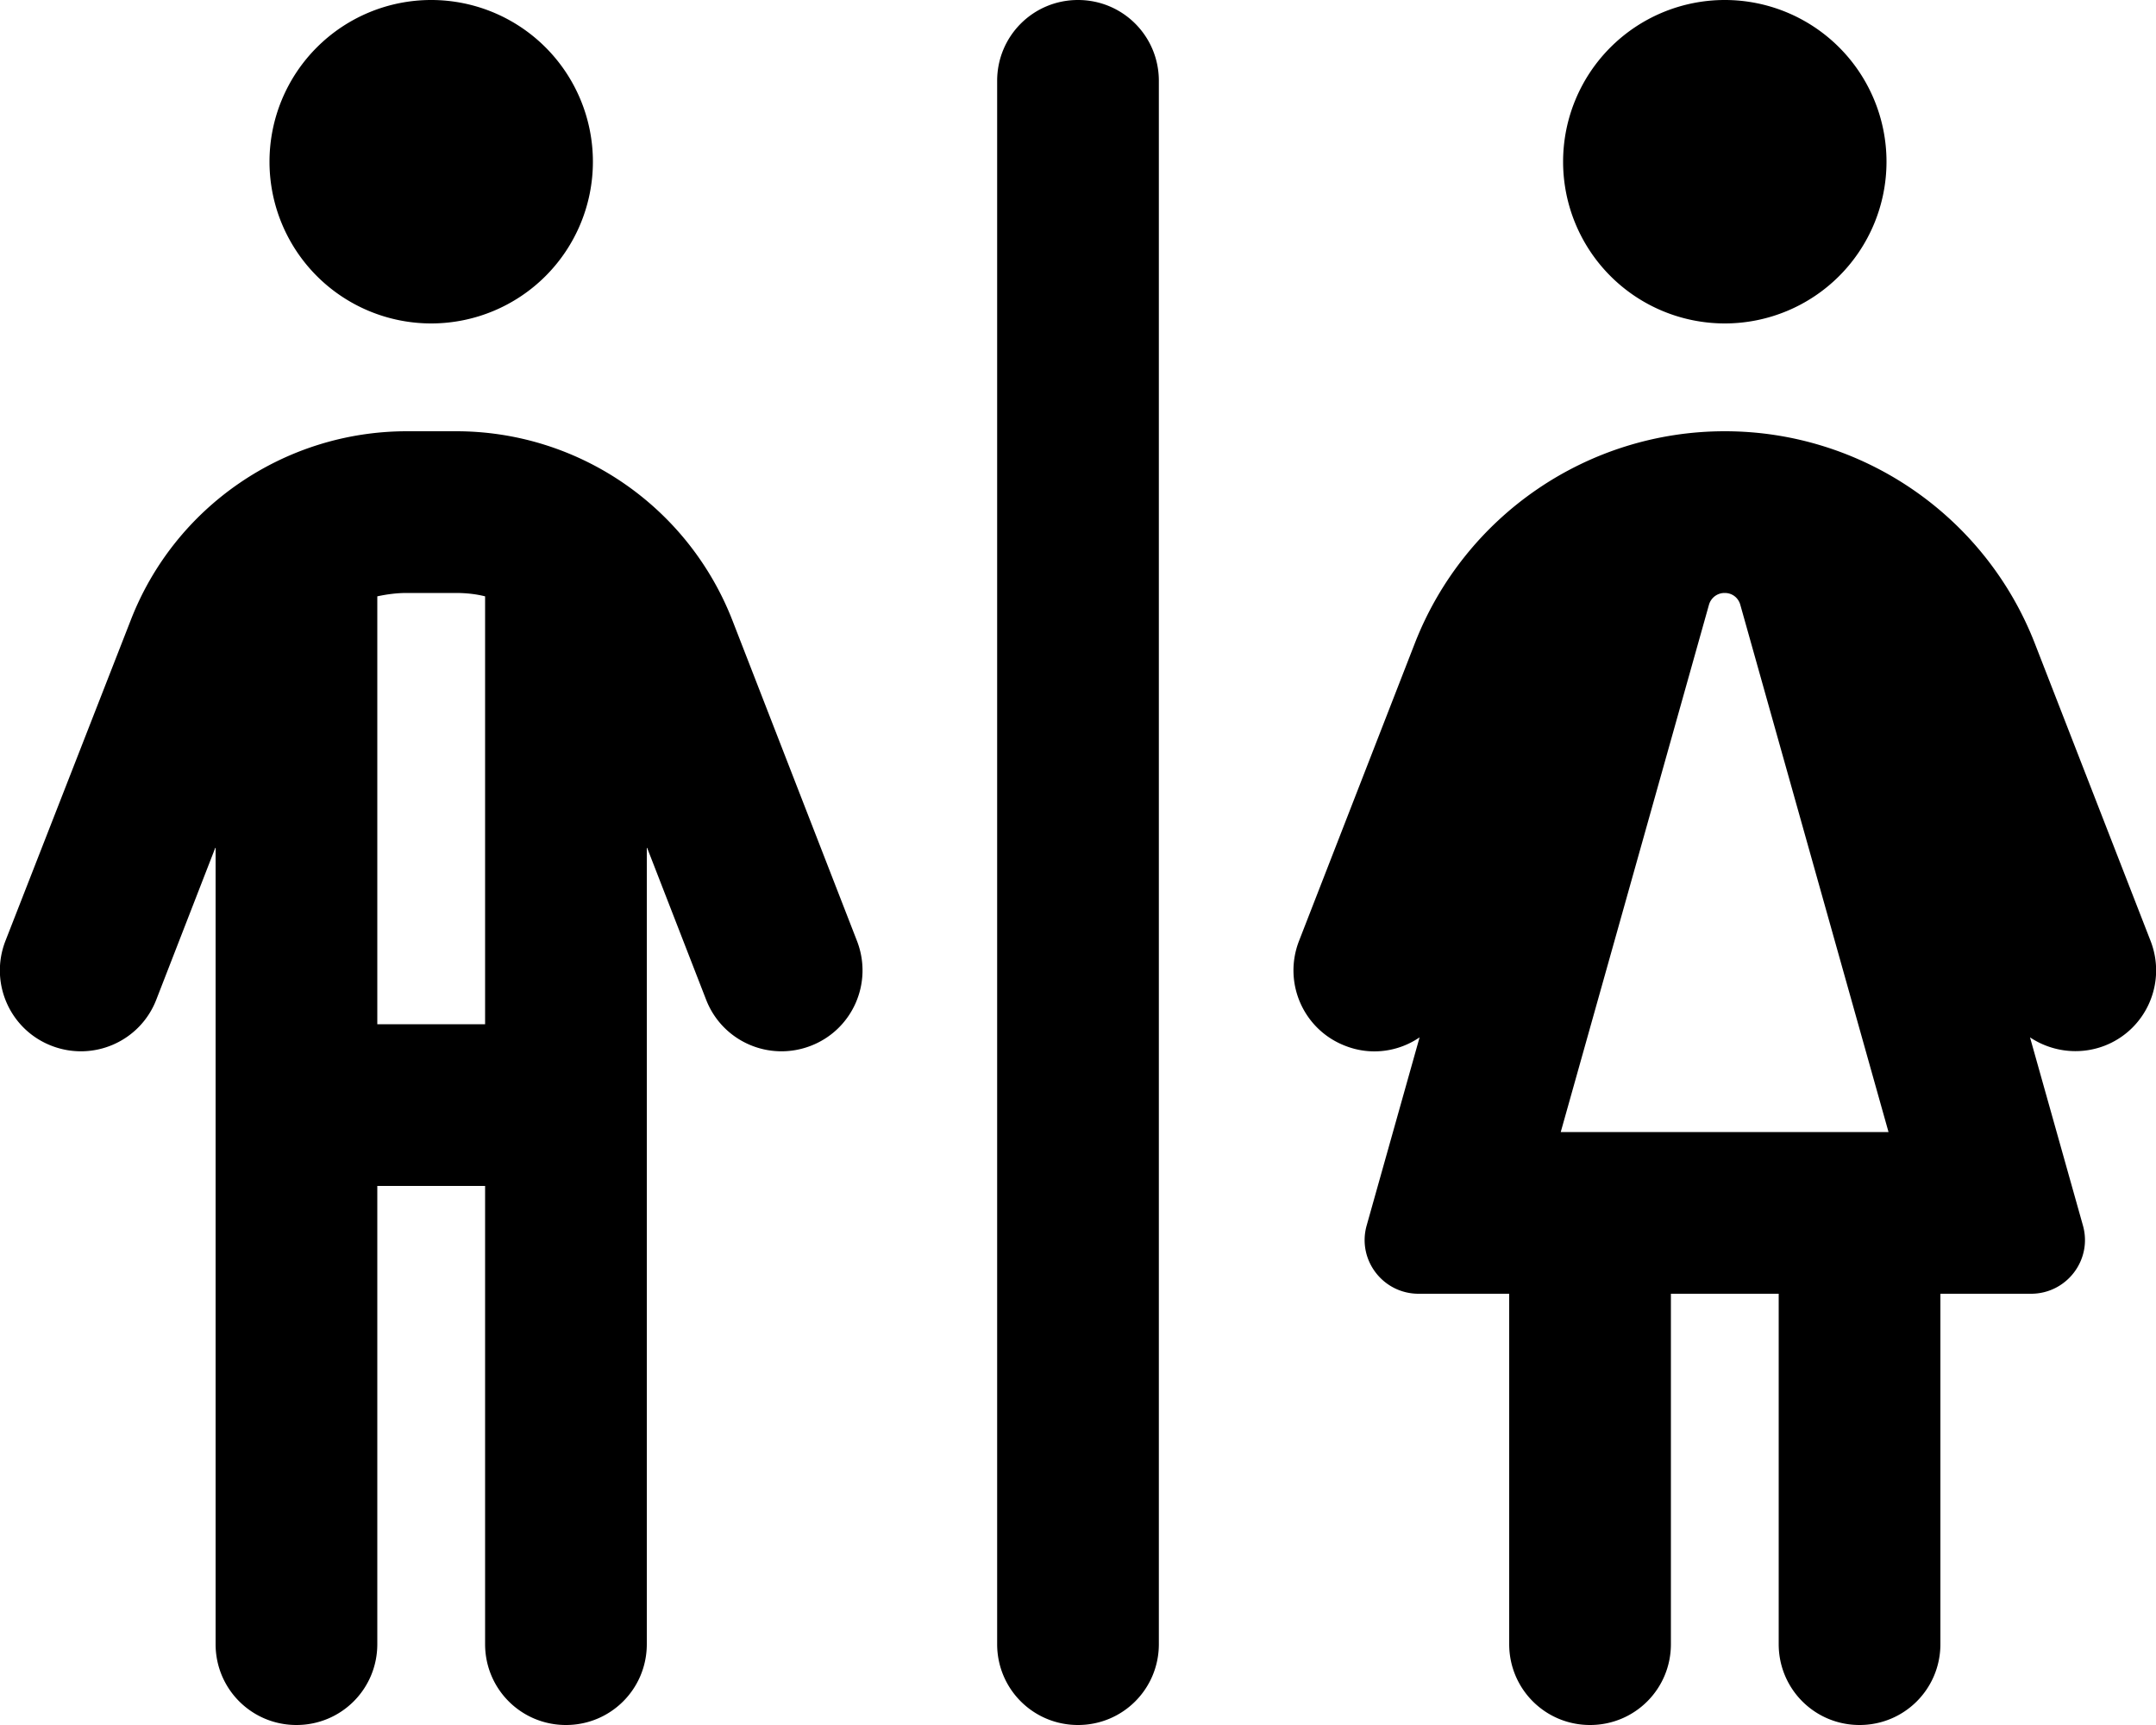 <svg xmlns="http://www.w3.org/2000/svg" viewBox="0 0 640 512"><!--! Font Awesome Pro 6.7.1 by @fontawesome - https://fontawesome.com License - https://fontawesome.com/license (Commercial License) Copyright 2024 Fonticons, Inc. --><path d="M128 96a48 48 0 1 0 0-96 48 48 0 1 0 0 96zm-7.3 80l14.6 0c3 0 5.9 .3 8.7 1l0 127-32 0 0-127c2.8-.6 5.7-1 8.7-1zM112 488l0-136 32 0 0 136c0 13.3 10.7 24 24 24s24-10.7 24-24l0-236.6 17.6 45.3c4.8 12.4 18.7 18.5 31.1 13.7s18.5-18.7 13.7-31.1l-37-95.2c-13.2-33.8-45.7-56.1-82-56.1l-14.6 0c-36.3 0-68.9 22.3-82 56.1L1.6 279.3c-4.8 12.4 1.3 26.3 13.7 31.1s26.3-1.3 31.1-13.7L64 251.4 64 488c0 13.3 10.7 24 24 24s24-10.7 24-24zM320 0c-13.3 0-24 10.7-24 24l0 464c0 13.3 10.7 24 24 24s24-10.7 24-24l0-464c0-13.3-10.7-24-24-24zM560 48a48 48 0 1 0 -96 0 48 48 0 1 0 96 0zm-48 80c-40.7 0-77.2 25-92 62.9l-34.4 88.4c-4.8 12.4 1.3 26.3 13.7 31.1c7.6 3 15.8 1.8 22.1-2.5l-15.7 55.8c-2.9 10.2 4.8 20.3 15.4 20.3l26.9 0 0 104c0 13.3 10.7 24 24 24s24-10.7 24-24l0-104 32 0 0 104c0 13.3 10.7 24 24 24s24-10.7 24-24l0-104 26.9 0c10.6 0 18.3-10.1 15.4-20.3l-15.7-55.8c6.3 4.2 14.5 5.4 22.1 2.5c12.4-4.8 18.5-18.7 13.7-31.1L604 190.9C589.2 153 552.7 128 512 128zm0 48c2.2 0 4 1.4 4.6 3.5l44 156.5-97.3 0 44-156.5c.6-2.1 2.5-3.5 4.6-3.5z"/></svg>